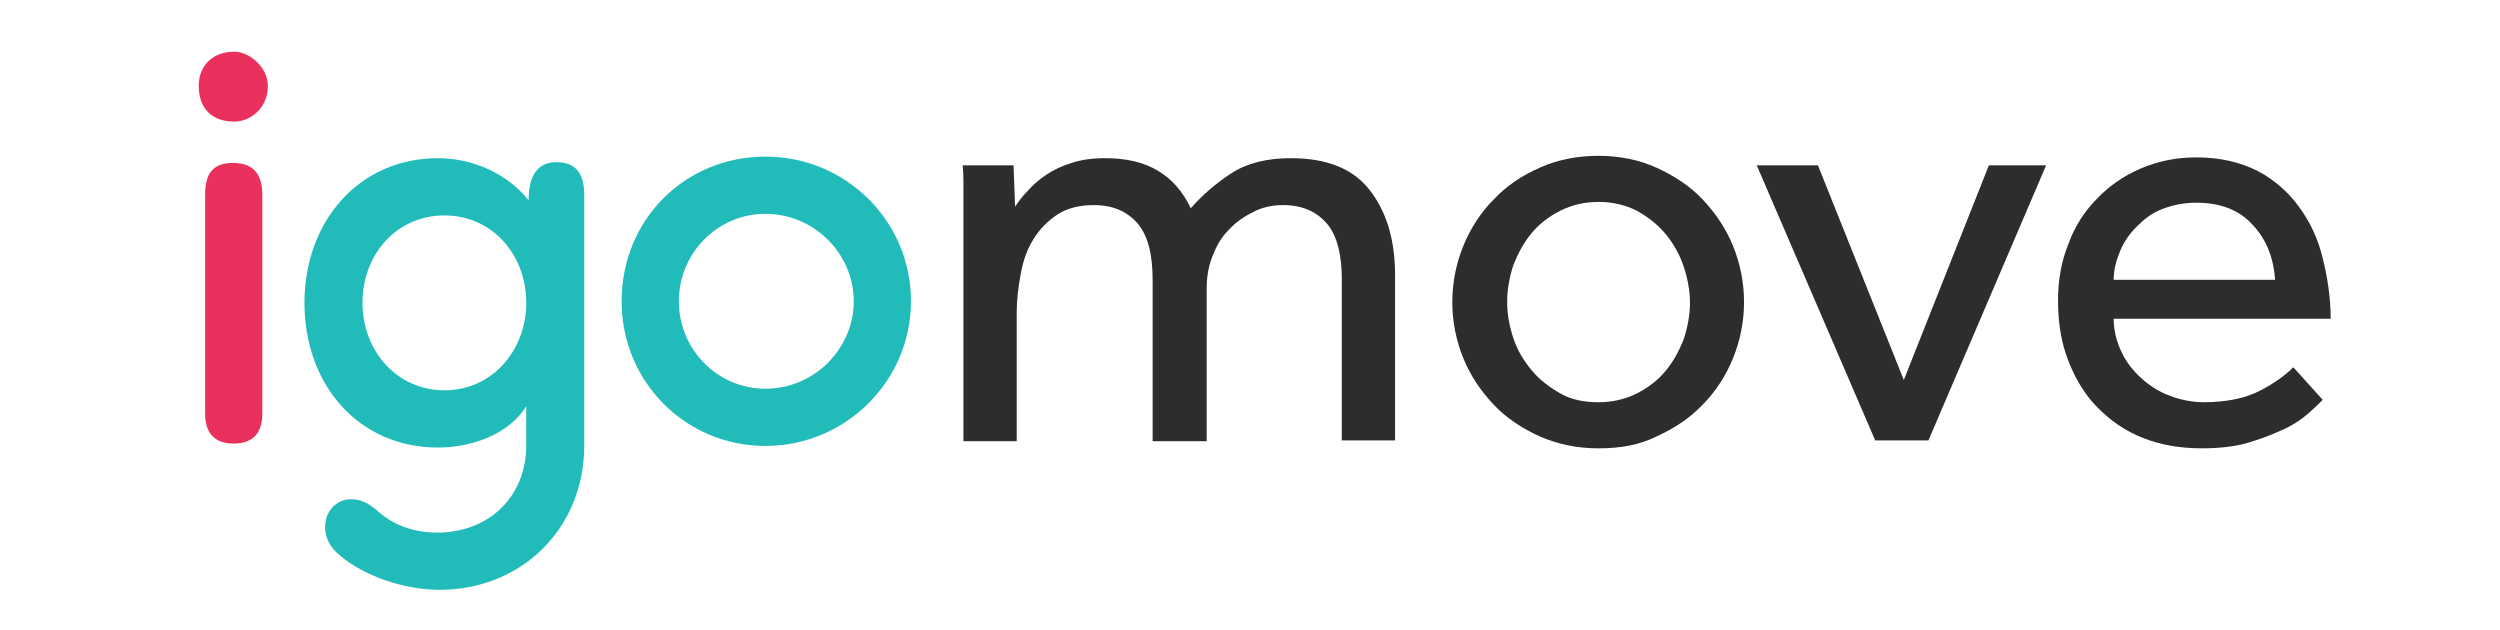 <?xml version="1.0" encoding="utf-8"?>
<!-- Generator: Adobe Illustrator 22.1.0, SVG Export Plug-In . SVG Version: 6.00 Build 0)  -->
<svg version="1.1" id="Layer_1" xmlns="http://www.w3.org/2000/svg" xmlns:xlink="http://www.w3.org/1999/xlink" x="0px" y="0px"
	 viewBox="0 0 314.5 79.2" style="enable-background:new 0 0 314.5 79.2;" xml:space="preserve">
<style type="text/css">
	.st0{fill:#EA315D;}
	.st1{fill:#21BCB9;}
	.st2{fill:#2D2D2D;}
</style>
<g>
	<path class="st0" d="M33.7,10.8c0,2.9-2.3,4.5-4.2,4.5c-2.8,0-4.5-1.6-4.5-4.5c0-2.5,1.7-4.3,4.5-4.3C31.3,6.5,33.7,8.4,33.7,10.8z
		 M33,52c0,2.5-1.2,3.8-3.6,3.8s-3.6-1.3-3.6-3.8V24.5c0-2.8,1.1-4,3.5-4c2.5,0,3.7,1.3,3.7,4V52z"/>
	<path class="st1" d="M73.5,56c0,10.6-8,18.2-18.2,18.2c-4.5,0-9.6-1.8-12.5-4.3c-1.3-1-1.9-2.3-1.9-3.6c0-1.9,1.3-3.5,3.3-3.5
		c1.3,0,2.2,0.6,3.1,1.3c1.9,1.8,4.5,2.9,7.7,2.9c6.5,0,11.2-4.5,11.2-11v-4.9c-2,3.3-6.5,5.2-11.1,5.2c-10,0-16.8-7.9-16.8-18.2
		s6.9-18.2,16.8-18.2c4.2,0,8.6,1.8,11.4,5.3c0-3.2,1.2-4.8,3.5-4.8c2.4,0,3.5,1.4,3.5,4.1V56z M45.6,38.1c0,6,4.3,11,10.3,11
		c6,0,10.3-5,10.3-11c0-6.1-4.3-11-10.3-11C49.9,27.1,45.6,32,45.6,38.1z"/>
	<path class="st1" d="M96.3,56.1c-10.1,0-18.1-8.1-18.1-18.2c0-10.3,8-18.2,18.1-18.2c10,0,18.3,8,18.3,18.2
		C114.6,48,106.3,56.1,96.3,56.1z M85.4,37.9c0,6,4.8,11,10.9,11c6.1,0,11.1-5,11.1-11s-5-11-11.1-11C90.2,26.9,85.4,31.9,85.4,37.9
		z"/>
	<path class="st2" d="M121.2,55.4v-31c0-0.4,0-0.9,0-1.4c0-0.5,0-1.2-0.1-2.2h6.4l0.2,5.2c0.4-0.6,0.9-1.3,1.6-2
		c0.6-0.7,1.4-1.4,2.3-2c0.9-0.6,1.9-1.1,3.2-1.5c1.2-0.4,2.6-0.6,4.2-0.6c2.7,0,4.9,0.5,6.7,1.6c1.8,1.1,3.1,2.6,4.1,4.7
		c1.4-1.6,3.1-3.1,5.1-4.4s4.5-1.9,7.5-1.9c4.5,0,7.8,1.3,9.9,4c2.1,2.7,3.2,6.2,3.2,10.7v20.8h-6.7V35.2c0-3.2-0.6-5.6-1.9-7.1
		c-1.3-1.5-3.1-2.3-5.5-2.3c-1.4,0-2.7,0.3-3.8,0.9c-1.2,0.6-2.2,1.3-3.1,2.3c-0.9,0.9-1.5,2-2,3.3c-0.5,1.3-0.7,2.6-0.7,4v19.2H145
		V35.2c0-3.2-0.6-5.6-1.9-7.1s-3.1-2.3-5.5-2.3c-1.8,0-3.4,0.4-4.6,1.2c-1.2,0.8-2.2,1.8-3,3.1c-0.8,1.3-1.3,2.7-1.6,4.4
		c-0.3,1.6-0.5,3.3-0.5,4.9v16.1H121.2z"/>
	<path class="st2" d="M201.1,56.4c-2.7,0-5.1-0.5-7.4-1.5c-2.2-1-4.2-2.3-5.8-4c-1.6-1.7-2.9-3.6-3.8-5.8c-0.9-2.2-1.4-4.6-1.4-7.1
		c0-2.5,0.5-4.9,1.4-7.1c0.9-2.2,2.2-4.2,3.8-5.8c1.6-1.7,3.5-3,5.8-4c2.2-1,4.7-1.5,7.4-1.5c2.6,0,5.1,0.5,7.3,1.5
		c2.2,1,4.2,2.3,5.8,4c1.6,1.7,2.9,3.6,3.8,5.8s1.4,4.6,1.4,7.1c0,2.5-0.5,4.9-1.4,7.1c-0.9,2.2-2.2,4.2-3.8,5.8
		c-1.6,1.7-3.6,3-5.8,4C206.2,56,203.8,56.4,201.1,56.4z M201.1,50.6c1.8,0,3.4-0.4,4.8-1.1c1.4-0.7,2.7-1.7,3.6-2.8
		c1-1.2,1.7-2.5,2.3-4c0.5-1.5,0.8-3.1,0.8-4.6c0-1.5-0.3-3.1-0.8-4.6c-0.5-1.5-1.3-2.9-2.3-4.1s-2.2-2.1-3.6-2.9
		c-1.4-0.7-3-1.1-4.8-1.1c-1.8,0-3.4,0.4-4.8,1.1c-1.4,0.7-2.7,1.7-3.6,2.8c-1,1.2-1.7,2.5-2.3,4c-0.5,1.5-0.8,3.1-0.8,4.7
		c0,1.6,0.3,3.1,0.8,4.6c0.5,1.5,1.3,2.8,2.3,4c1,1.2,2.2,2.1,3.6,2.9C197.7,50.3,199.3,50.6,201.1,50.6z"/>
	<path class="st2" d="M221,20.8h7.7l10.8,27l10.7-27h7.2l-14.8,34.6h-6.7L221,20.8z"/>
	<path class="st2" d="M292.2,50.3c-0.4,0.4-1,1-1.8,1.7c-0.8,0.7-1.8,1.4-3.1,2c-1.3,0.6-2.8,1.2-4.5,1.7c-1.7,0.5-3.7,0.7-5.8,0.7
		c-2.7,0-5.1-0.4-7.4-1.3s-4.1-2.2-5.7-3.8c-1.6-1.6-2.8-3.6-3.7-5.9c-0.9-2.3-1.3-4.8-1.3-7.6c0-2.5,0.4-4.9,1.3-7.1
		c0.8-2.2,2-4.1,3.6-5.7c1.5-1.6,3.4-2.9,5.5-3.8c2.1-0.9,4.4-1.4,7-1.4c3,0,5.5,0.6,7.7,1.7c2.1,1.1,3.9,2.7,5.2,4.5
		c1.4,1.9,2.4,4,3,6.5c0.6,2.4,1,5,1,7.6h-27.3c0,1.5,0.4,3,1,4.2c0.6,1.3,1.5,2.4,2.5,3.3c1,0.9,2.2,1.7,3.6,2.2
		c1.3,0.5,2.8,0.8,4.2,0.8c2.9,0,5.3-0.5,7.2-1.5c1.9-1,3.2-2,4.1-2.9L292.2,50.3z M286.2,35.1c-0.2-2.7-1.1-5-2.8-6.8
		c-1.7-1.9-4.1-2.8-7.1-2.8c-1.6,0-3,0.3-4.3,0.8c-1.3,0.5-2.3,1.3-3.2,2.2c-0.9,0.9-1.6,1.9-2.1,3.1c-0.5,1.2-0.8,2.4-0.8,3.6
		H286.2z"/>
</g>
</svg>
